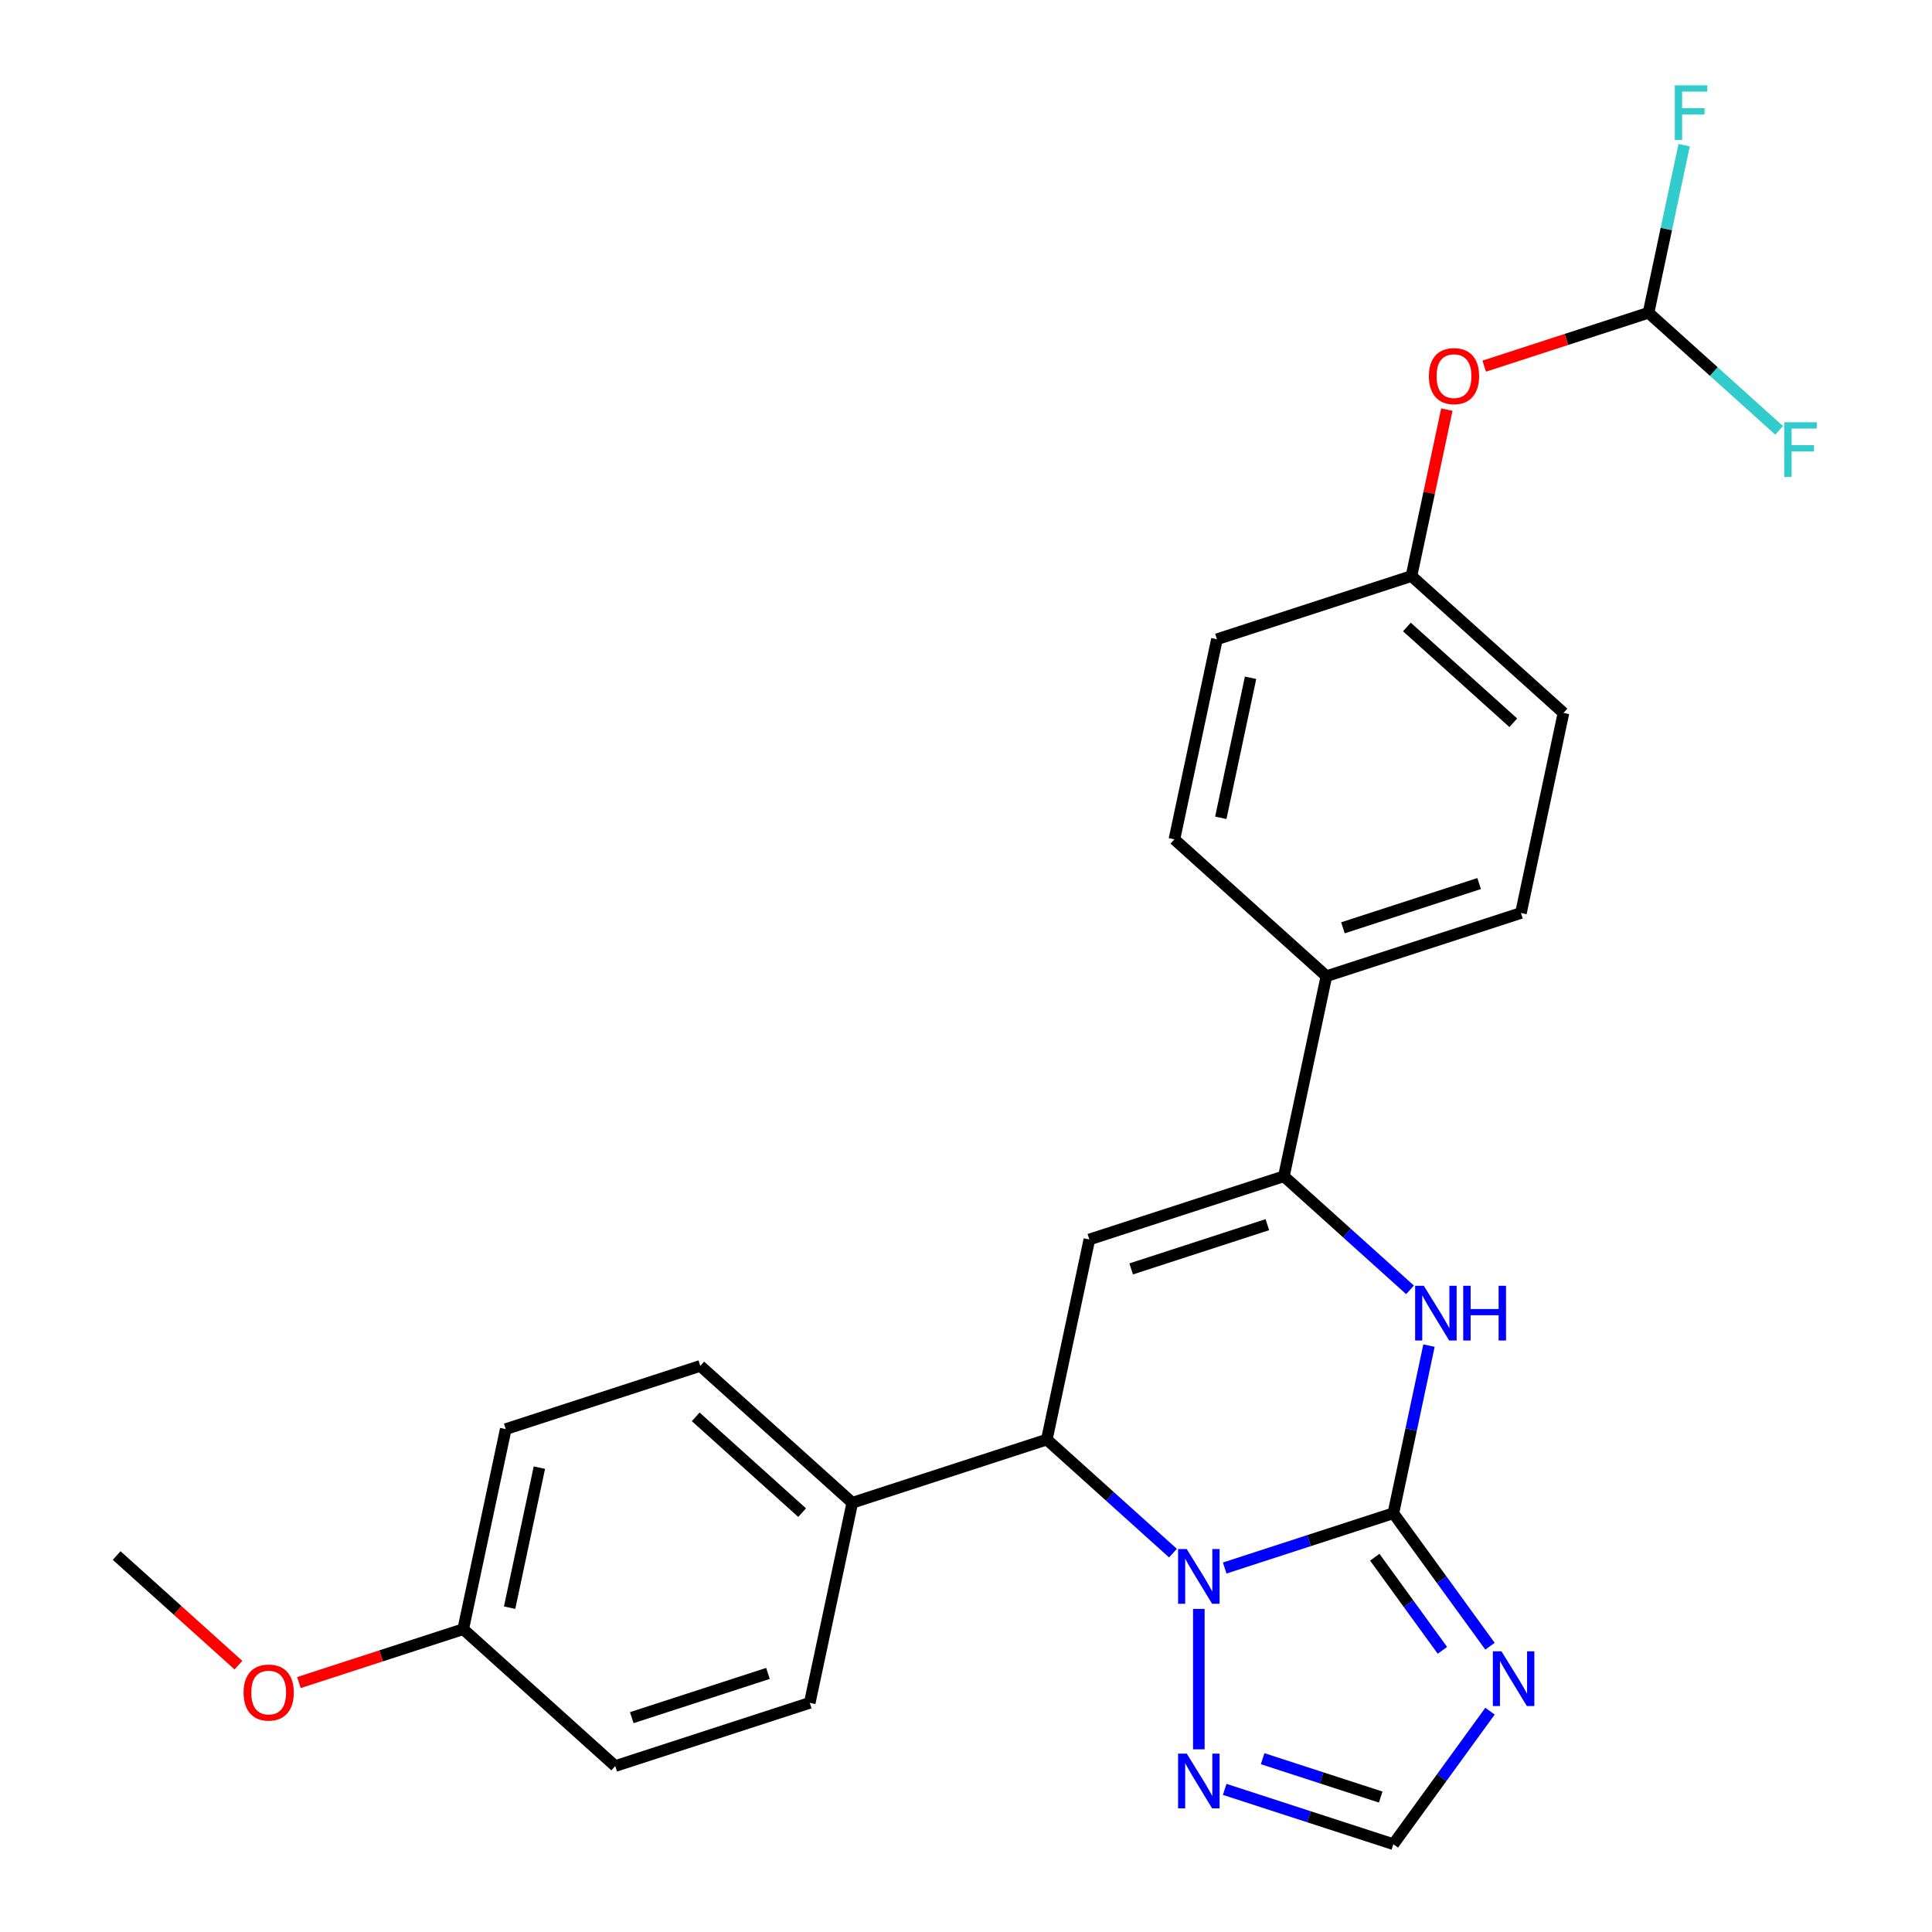 <?xml version='1.0' encoding='iso-8859-1'?>
<svg version='1.1' baseProfile='full'
              xmlns='http://www.w3.org/2000/svg'
                      xmlns:rdkit='http://www.rdkit.org/xml'
                      xmlns:xlink='http://www.w3.org/1999/xlink'
                  xml:space='preserve'
width='1000px' height='1000px' viewBox='0 0 1000 1000'>
<!-- END OF HEADER -->
<rect style='opacity:1.0;fill:#FFFFFF;stroke:none' width='1000' height='1000' x='0' y='0'> </rect>
<path class='bond-0' d='M 721.204,783.24 L 677.552,797.423' style='fill:none;fill-rule:evenodd;stroke:#000000;stroke-width:6px;stroke-linecap:butt;stroke-linejoin:miter;stroke-opacity:1' />
<path class='bond-0' d='M 677.552,797.423 L 633.9,811.606' style='fill:none;fill-rule:evenodd;stroke:#0000FF;stroke-width:6px;stroke-linecap:butt;stroke-linejoin:miter;stroke-opacity:1' />
<path class='bond-2' d='M 721.204,783.24 L 730.424,739.863' style='fill:none;fill-rule:evenodd;stroke:#000000;stroke-width:6px;stroke-linecap:butt;stroke-linejoin:miter;stroke-opacity:1' />
<path class='bond-2' d='M 730.424,739.863 L 739.644,696.487' style='fill:none;fill-rule:evenodd;stroke:#0000FF;stroke-width:6px;stroke-linecap:butt;stroke-linejoin:miter;stroke-opacity:1' />
<path class='bond-3' d='M 721.204,783.24 L 746.214,817.663' style='fill:none;fill-rule:evenodd;stroke:#000000;stroke-width:6px;stroke-linecap:butt;stroke-linejoin:miter;stroke-opacity:1' />
<path class='bond-3' d='M 746.214,817.663 L 771.224,852.086' style='fill:none;fill-rule:evenodd;stroke:#0000FF;stroke-width:6px;stroke-linecap:butt;stroke-linejoin:miter;stroke-opacity:1' />
<path class='bond-3' d='M 711.576,806.013 L 729.083,830.109' style='fill:none;fill-rule:evenodd;stroke:#000000;stroke-width:6px;stroke-linecap:butt;stroke-linejoin:miter;stroke-opacity:1' />
<path class='bond-3' d='M 729.083,830.109 L 746.59,854.205' style='fill:none;fill-rule:evenodd;stroke:#0000FF;stroke-width:6px;stroke-linecap:butt;stroke-linejoin:miter;stroke-opacity:1' />
<path class='bond-5' d='M 607.126,803.903 L 574.48,774.508' style='fill:none;fill-rule:evenodd;stroke:#0000FF;stroke-width:6px;stroke-linecap:butt;stroke-linejoin:miter;stroke-opacity:1' />
<path class='bond-5' d='M 574.48,774.508 L 541.834,745.113' style='fill:none;fill-rule:evenodd;stroke:#000000;stroke-width:6px;stroke-linecap:butt;stroke-linejoin:miter;stroke-opacity:1' />
<path class='bond-6' d='M 620.513,832.763 L 620.513,905.442' style='fill:none;fill-rule:evenodd;stroke:#0000FF;stroke-width:6px;stroke-linecap:butt;stroke-linejoin:miter;stroke-opacity:1' />
<path class='bond-1' d='M 563.846,641.554 L 664.537,608.838' style='fill:none;fill-rule:evenodd;stroke:#000000;stroke-width:6px;stroke-linecap:butt;stroke-linejoin:miter;stroke-opacity:1' />
<path class='bond-1' d='M 585.493,656.785 L 655.977,633.883' style='fill:none;fill-rule:evenodd;stroke:#000000;stroke-width:6px;stroke-linecap:butt;stroke-linejoin:miter;stroke-opacity:1' />
<path class='bond-27' d='M 563.846,641.554 L 541.834,745.113' style='fill:none;fill-rule:evenodd;stroke:#000000;stroke-width:6px;stroke-linecap:butt;stroke-linejoin:miter;stroke-opacity:1' />
<path class='bond-4' d='M 729.829,667.627 L 697.183,638.232' style='fill:none;fill-rule:evenodd;stroke:#0000FF;stroke-width:6px;stroke-linecap:butt;stroke-linejoin:miter;stroke-opacity:1' />
<path class='bond-4' d='M 697.183,638.232 L 664.537,608.838' style='fill:none;fill-rule:evenodd;stroke:#000000;stroke-width:6px;stroke-linecap:butt;stroke-linejoin:miter;stroke-opacity:1' />
<path class='bond-7' d='M 771.224,885.699 L 746.214,920.122' style='fill:none;fill-rule:evenodd;stroke:#0000FF;stroke-width:6px;stroke-linecap:butt;stroke-linejoin:miter;stroke-opacity:1' />
<path class='bond-7' d='M 746.214,920.122 L 721.204,954.545' style='fill:none;fill-rule:evenodd;stroke:#000000;stroke-width:6px;stroke-linecap:butt;stroke-linejoin:miter;stroke-opacity:1' />
<path class='bond-8' d='M 664.537,608.838 L 686.549,505.278' style='fill:none;fill-rule:evenodd;stroke:#000000;stroke-width:6px;stroke-linecap:butt;stroke-linejoin:miter;stroke-opacity:1' />
<path class='bond-9' d='M 541.834,745.113 L 441.143,777.83' style='fill:none;fill-rule:evenodd;stroke:#000000;stroke-width:6px;stroke-linecap:butt;stroke-linejoin:miter;stroke-opacity:1' />
<path class='bond-26' d='M 633.9,926.179 L 677.552,940.362' style='fill:none;fill-rule:evenodd;stroke:#0000FF;stroke-width:6px;stroke-linecap:butt;stroke-linejoin:miter;stroke-opacity:1' />
<path class='bond-26' d='M 677.552,940.362 L 721.204,954.545' style='fill:none;fill-rule:evenodd;stroke:#000000;stroke-width:6px;stroke-linecap:butt;stroke-linejoin:miter;stroke-opacity:1' />
<path class='bond-26' d='M 653.539,910.295 L 684.095,920.224' style='fill:none;fill-rule:evenodd;stroke:#0000FF;stroke-width:6px;stroke-linecap:butt;stroke-linejoin:miter;stroke-opacity:1' />
<path class='bond-26' d='M 684.095,920.224 L 714.652,930.152' style='fill:none;fill-rule:evenodd;stroke:#000000;stroke-width:6px;stroke-linecap:butt;stroke-linejoin:miter;stroke-opacity:1' />
<path class='bond-12' d='M 686.549,505.278 L 787.241,472.562' style='fill:none;fill-rule:evenodd;stroke:#000000;stroke-width:6px;stroke-linecap:butt;stroke-linejoin:miter;stroke-opacity:1' />
<path class='bond-12' d='M 695.11,480.233 L 765.594,457.331' style='fill:none;fill-rule:evenodd;stroke:#000000;stroke-width:6px;stroke-linecap:butt;stroke-linejoin:miter;stroke-opacity:1' />
<path class='bond-13' d='M 686.549,505.278 L 607.871,434.436' style='fill:none;fill-rule:evenodd;stroke:#000000;stroke-width:6px;stroke-linecap:butt;stroke-linejoin:miter;stroke-opacity:1' />
<path class='bond-14' d='M 441.143,777.83 L 362.464,706.987' style='fill:none;fill-rule:evenodd;stroke:#000000;stroke-width:6px;stroke-linecap:butt;stroke-linejoin:miter;stroke-opacity:1' />
<path class='bond-14' d='M 415.173,782.939 L 360.097,733.349' style='fill:none;fill-rule:evenodd;stroke:#000000;stroke-width:6px;stroke-linecap:butt;stroke-linejoin:miter;stroke-opacity:1' />
<path class='bond-15' d='M 441.143,777.83 L 419.131,881.389' style='fill:none;fill-rule:evenodd;stroke:#000000;stroke-width:6px;stroke-linecap:butt;stroke-linejoin:miter;stroke-opacity:1' />
<path class='bond-10' d='M 853.277,161.884 L 810.755,175.7' style='fill:none;fill-rule:evenodd;stroke:#000000;stroke-width:6px;stroke-linecap:butt;stroke-linejoin:miter;stroke-opacity:1' />
<path class='bond-10' d='M 810.755,175.7 L 768.233,189.517' style='fill:none;fill-rule:evenodd;stroke:#FF0000;stroke-width:6px;stroke-linecap:butt;stroke-linejoin:miter;stroke-opacity:1' />
<path class='bond-17' d='M 853.277,161.884 L 862.497,118.508' style='fill:none;fill-rule:evenodd;stroke:#000000;stroke-width:6px;stroke-linecap:butt;stroke-linejoin:miter;stroke-opacity:1' />
<path class='bond-17' d='M 862.497,118.508 L 871.717,75.132' style='fill:none;fill-rule:evenodd;stroke:#33CCCC;stroke-width:6px;stroke-linecap:butt;stroke-linejoin:miter;stroke-opacity:1' />
<path class='bond-18' d='M 853.277,161.884 L 887.083,192.323' style='fill:none;fill-rule:evenodd;stroke:#000000;stroke-width:6px;stroke-linecap:butt;stroke-linejoin:miter;stroke-opacity:1' />
<path class='bond-18' d='M 887.083,192.323 L 920.889,222.762' style='fill:none;fill-rule:evenodd;stroke:#33CCCC;stroke-width:6px;stroke-linecap:butt;stroke-linejoin:miter;stroke-opacity:1' />
<path class='bond-11' d='M 748.886,212.007 L 739.73,255.084' style='fill:none;fill-rule:evenodd;stroke:#FF0000;stroke-width:6px;stroke-linecap:butt;stroke-linejoin:miter;stroke-opacity:1' />
<path class='bond-11' d='M 739.73,255.084 L 730.574,298.16' style='fill:none;fill-rule:evenodd;stroke:#000000;stroke-width:6px;stroke-linecap:butt;stroke-linejoin:miter;stroke-opacity:1' />
<path class='bond-20' d='M 787.241,472.562 L 809.253,369.003' style='fill:none;fill-rule:evenodd;stroke:#000000;stroke-width:6px;stroke-linecap:butt;stroke-linejoin:miter;stroke-opacity:1' />
<path class='bond-21' d='M 607.871,434.436 L 629.883,330.876' style='fill:none;fill-rule:evenodd;stroke:#000000;stroke-width:6px;stroke-linecap:butt;stroke-linejoin:miter;stroke-opacity:1' />
<path class='bond-21' d='M 631.884,423.304 L 647.293,350.813' style='fill:none;fill-rule:evenodd;stroke:#000000;stroke-width:6px;stroke-linecap:butt;stroke-linejoin:miter;stroke-opacity:1' />
<path class='bond-23' d='M 362.464,706.987 L 261.773,739.704' style='fill:none;fill-rule:evenodd;stroke:#000000;stroke-width:6px;stroke-linecap:butt;stroke-linejoin:miter;stroke-opacity:1' />
<path class='bond-22' d='M 419.131,881.389 L 318.44,914.106' style='fill:none;fill-rule:evenodd;stroke:#000000;stroke-width:6px;stroke-linecap:butt;stroke-linejoin:miter;stroke-opacity:1' />
<path class='bond-22' d='M 397.484,866.158 L 327,889.06' style='fill:none;fill-rule:evenodd;stroke:#000000;stroke-width:6px;stroke-linecap:butt;stroke-linejoin:miter;stroke-opacity:1' />
<path class='bond-16' d='M 730.574,298.16 L 629.883,330.876' style='fill:none;fill-rule:evenodd;stroke:#000000;stroke-width:6px;stroke-linecap:butt;stroke-linejoin:miter;stroke-opacity:1' />
<path class='bond-28' d='M 730.574,298.16 L 809.253,369.003' style='fill:none;fill-rule:evenodd;stroke:#000000;stroke-width:6px;stroke-linecap:butt;stroke-linejoin:miter;stroke-opacity:1' />
<path class='bond-28' d='M 728.207,324.522 L 783.282,374.112' style='fill:none;fill-rule:evenodd;stroke:#000000;stroke-width:6px;stroke-linecap:butt;stroke-linejoin:miter;stroke-opacity:1' />
<path class='bond-19' d='M 239.761,843.263 L 318.44,914.106' style='fill:none;fill-rule:evenodd;stroke:#000000;stroke-width:6px;stroke-linecap:butt;stroke-linejoin:miter;stroke-opacity:1' />
<path class='bond-24' d='M 239.761,843.263 L 197.239,857.079' style='fill:none;fill-rule:evenodd;stroke:#000000;stroke-width:6px;stroke-linecap:butt;stroke-linejoin:miter;stroke-opacity:1' />
<path class='bond-24' d='M 197.239,857.079 L 154.717,870.895' style='fill:none;fill-rule:evenodd;stroke:#FF0000;stroke-width:6px;stroke-linecap:butt;stroke-linejoin:miter;stroke-opacity:1' />
<path class='bond-29' d='M 239.761,843.263 L 261.773,739.704' style='fill:none;fill-rule:evenodd;stroke:#000000;stroke-width:6px;stroke-linecap:butt;stroke-linejoin:miter;stroke-opacity:1' />
<path class='bond-29' d='M 263.775,832.131 L 279.183,759.64' style='fill:none;fill-rule:evenodd;stroke:#000000;stroke-width:6px;stroke-linecap:butt;stroke-linejoin:miter;stroke-opacity:1' />
<path class='bond-25' d='M 123.423,861.891 L 91.907,833.514' style='fill:none;fill-rule:evenodd;stroke:#FF0000;stroke-width:6px;stroke-linecap:butt;stroke-linejoin:miter;stroke-opacity:1' />
<path class='bond-25' d='M 91.907,833.514 L 60.391,805.137' style='fill:none;fill-rule:evenodd;stroke:#000000;stroke-width:6px;stroke-linecap:butt;stroke-linejoin:miter;stroke-opacity:1' />
<path  class='atom-1' d='M 614.253 801.796
L 623.533 816.796
Q 624.453 818.276, 625.933 820.956
Q 627.413 823.636, 627.493 823.796
L 627.493 801.796
L 631.253 801.796
L 631.253 830.116
L 627.373 830.116
L 617.413 813.716
Q 616.253 811.796, 615.013 809.596
Q 613.813 807.396, 613.453 806.716
L 613.453 830.116
L 609.773 830.116
L 609.773 801.796
L 614.253 801.796
' fill='#0000FF'/>
<path  class='atom-3' d='M 736.956 665.52
L 746.236 680.52
Q 747.156 682, 748.636 684.68
Q 750.116 687.36, 750.196 687.52
L 750.196 665.52
L 753.956 665.52
L 753.956 693.84
L 750.076 693.84
L 740.116 677.44
Q 738.956 675.52, 737.716 673.32
Q 736.516 671.12, 736.156 670.44
L 736.156 693.84
L 732.476 693.84
L 732.476 665.52
L 736.956 665.52
' fill='#0000FF'/>
<path  class='atom-3' d='M 757.356 665.52
L 761.196 665.52
L 761.196 677.56
L 775.676 677.56
L 775.676 665.52
L 779.516 665.52
L 779.516 693.84
L 775.676 693.84
L 775.676 680.76
L 761.196 680.76
L 761.196 693.84
L 757.356 693.84
L 757.356 665.52
' fill='#0000FF'/>
<path  class='atom-4' d='M 777.174 854.733
L 786.454 869.733
Q 787.374 871.213, 788.854 873.893
Q 790.334 876.573, 790.414 876.733
L 790.414 854.733
L 794.174 854.733
L 794.174 883.053
L 790.294 883.053
L 780.334 866.653
Q 779.174 864.733, 777.934 862.533
Q 776.734 860.333, 776.374 859.653
L 776.374 883.053
L 772.694 883.053
L 772.694 854.733
L 777.174 854.733
' fill='#0000FF'/>
<path  class='atom-7' d='M 614.253 907.669
L 623.533 922.669
Q 624.453 924.149, 625.933 926.829
Q 627.413 929.509, 627.493 929.669
L 627.493 907.669
L 631.253 907.669
L 631.253 935.989
L 627.373 935.989
L 617.413 919.589
Q 616.253 917.669, 615.013 915.469
Q 613.813 913.269, 613.453 912.589
L 613.453 935.989
L 609.773 935.989
L 609.773 907.669
L 614.253 907.669
' fill='#0000FF'/>
<path  class='atom-12' d='M 739.586 194.681
Q 739.586 187.881, 742.946 184.081
Q 746.306 180.281, 752.586 180.281
Q 758.866 180.281, 762.226 184.081
Q 765.586 187.881, 765.586 194.681
Q 765.586 201.561, 762.186 205.481
Q 758.786 209.361, 752.586 209.361
Q 746.346 209.361, 742.946 205.481
Q 739.586 201.601, 739.586 194.681
M 752.586 206.161
Q 756.906 206.161, 759.226 203.281
Q 761.586 200.361, 761.586 194.681
Q 761.586 189.121, 759.226 186.321
Q 756.906 183.481, 752.586 183.481
Q 748.266 183.481, 745.906 186.281
Q 743.586 189.081, 743.586 194.681
Q 743.586 200.401, 745.906 203.281
Q 748.266 206.161, 752.586 206.161
' fill='#FF0000'/>
<path  class='atom-18' d='M 866.869 44.165
L 883.709 44.165
L 883.709 47.405
L 870.669 47.405
L 870.669 56.005
L 882.269 56.005
L 882.269 59.285
L 870.669 59.285
L 870.669 72.485
L 866.869 72.485
L 866.869 44.165
' fill='#33CCCC'/>
<path  class='atom-19' d='M 923.536 218.567
L 940.376 218.567
L 940.376 221.807
L 927.336 221.807
L 927.336 230.407
L 938.936 230.407
L 938.936 233.687
L 927.336 233.687
L 927.336 246.887
L 923.536 246.887
L 923.536 218.567
' fill='#33CCCC'/>
<path  class='atom-25' d='M 126.07 876.059
Q 126.07 869.259, 129.43 865.459
Q 132.79 861.659, 139.07 861.659
Q 145.35 861.659, 148.71 865.459
Q 152.07 869.259, 152.07 876.059
Q 152.07 882.939, 148.67 886.859
Q 145.27 890.739, 139.07 890.739
Q 132.83 890.739, 129.43 886.859
Q 126.07 882.979, 126.07 876.059
M 139.07 887.539
Q 143.39 887.539, 145.71 884.659
Q 148.07 881.739, 148.07 876.059
Q 148.07 870.499, 145.71 867.699
Q 143.39 864.859, 139.07 864.859
Q 134.75 864.859, 132.39 867.659
Q 130.07 870.459, 130.07 876.059
Q 130.07 881.779, 132.39 884.659
Q 134.75 887.539, 139.07 887.539
' fill='#FF0000'/>
</svg>
